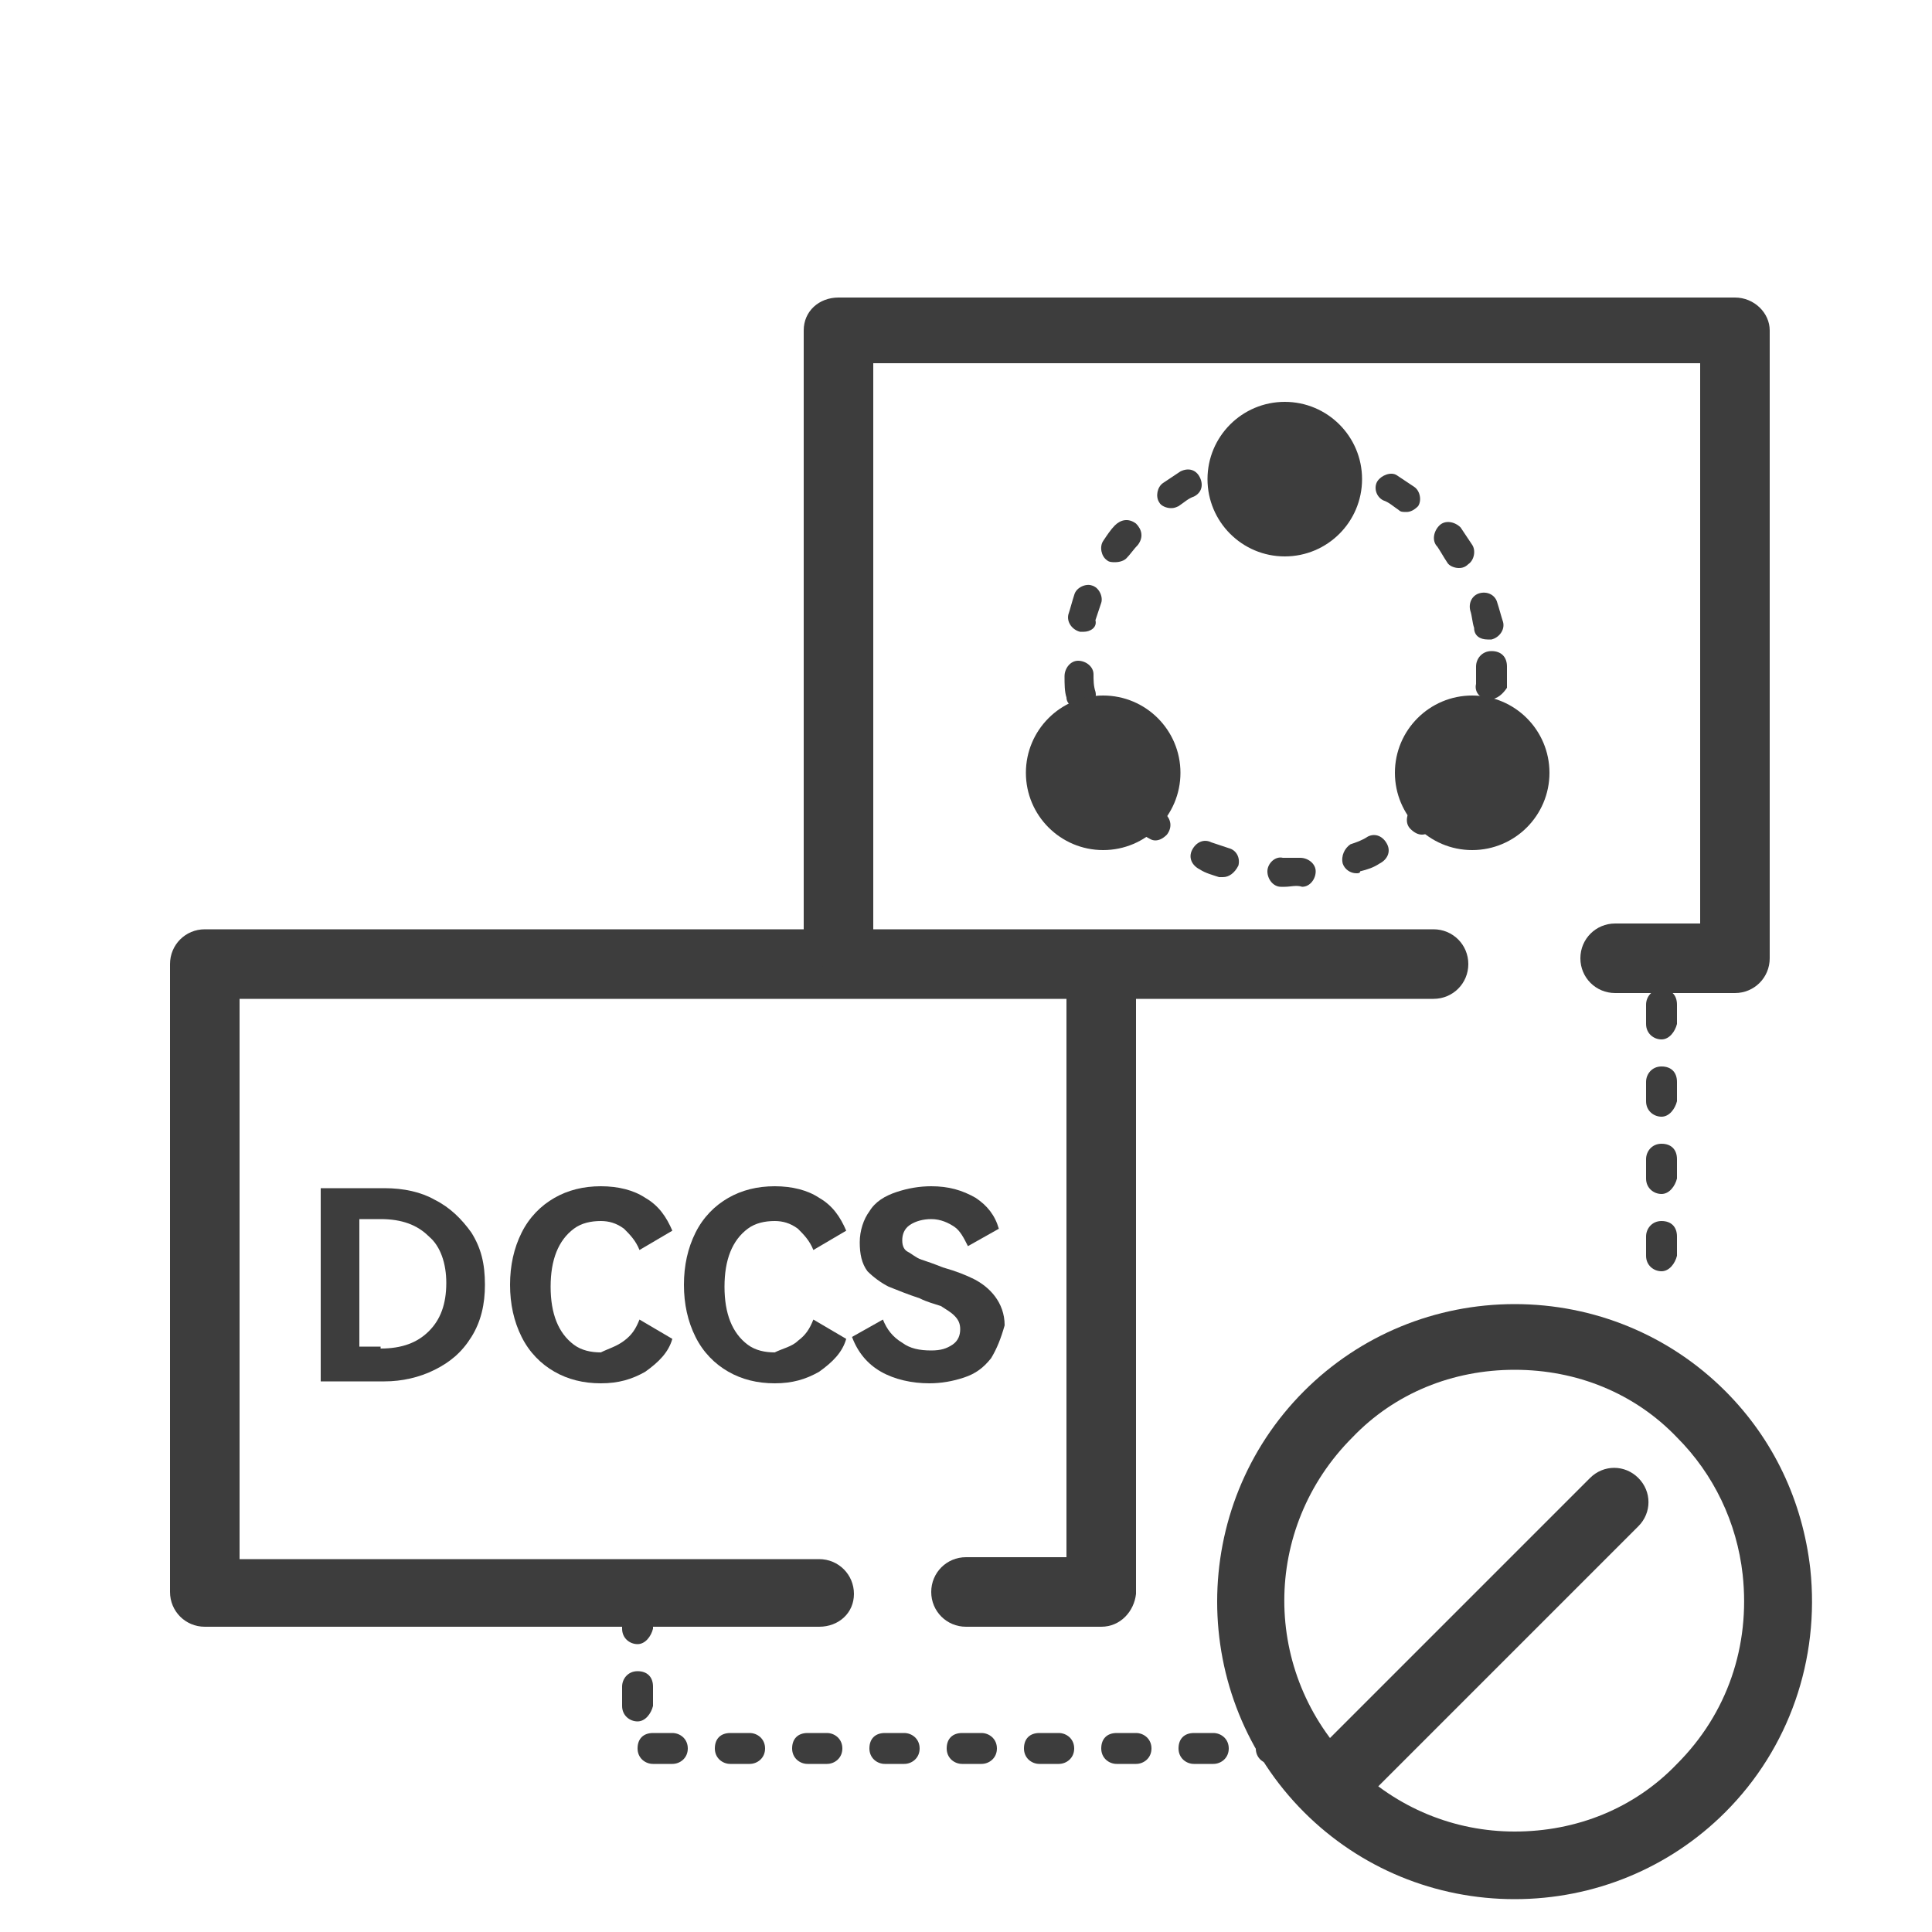 <?xml version="1.0" encoding="utf-8"?>
<!-- Generator: Adobe Illustrator 26.0.2, SVG Export Plug-In . SVG Version: 6.00 Build 0)  -->
<svg version="1.1" id="图层_1" xmlns="http://www.w3.org/2000/svg" xmlns:xlink="http://www.w3.org/1999/xlink" x="0px" y="0px"
	 viewBox="0 0 100 100" style="enable-background:new 0 0 100 100;" xml:space="preserve">
<style type="text/css">
	.st0{fill:#3D3D3D;}
</style>
<g>
	<g>
		<path class="st0" d="M78.4,98.3c-4.1,0-8-1.6-10.9-4.5c-6-6-6-15.8,0-21.8c2.9-2.9,6.8-4.5,10.9-4.5c4.1,0,8,1.6,10.9,4.5
			c2.5,2.5,4,5.7,4.4,9.2c0.5,4.7-1.1,9.3-4.4,12.6l0,0c0,0,0,0,0,0C86.4,96.7,82.5,98.3,78.4,98.3z M78.4,70.9
			c-3.2,0-6.2,1.2-8.4,3.5c-4.7,4.7-4.7,12.2,0,16.9c2.3,2.3,5.3,3.5,8.4,3.5c3.2,0,6.2-1.2,8.4-3.5v0c2.6-2.6,3.8-6.1,3.4-9.8
			c-0.3-2.7-1.5-5.2-3.4-7.1C84.6,72.1,81.6,70.9,78.4,70.9z"/>
		<path class="st0" d="M68.8,94.2c-0.4,0-0.9-0.2-1.2-0.5c-0.7-0.7-0.7-1.8,0-2.5l14.7-14.7c0.7-0.7,1.8-0.7,2.5,0
			c0.7,0.7,0.7,1.8,0,2.5L70.1,93.7C69.7,94,69.3,94.2,68.8,94.2z"/>
	</g>
	<path class="st0" d="M86,65.8c-0.4,0-0.8-0.3-0.8-0.8v-1c0-0.4,0.3-0.8,0.8-0.8s0.8,0.3,0.8,0.8v1C86.7,65.4,86.4,65.8,86,65.8z
		 M86,61.8c-0.4,0-0.8-0.3-0.8-0.8v-1c0-0.4,0.3-0.8,0.8-0.8s0.8,0.3,0.8,0.8v1C86.7,61.4,86.4,61.8,86,61.8z M86,57.8
		c-0.4,0-0.8-0.3-0.8-0.8v-1c0-0.4,0.3-0.8,0.8-0.8s0.8,0.3,0.8,0.8v1C86.7,57.4,86.4,57.8,86,57.8z M86,53.8
		c-0.4,0-0.8-0.3-0.8-0.8v-1c0-0.4,0.3-0.8,0.8-0.8s0.8,0.3,0.8,0.8v1C86.7,53.4,86.4,53.8,86,53.8z"/>
	<path class="st0" d="M66.8,91.3h-1c-0.4,0-0.8-0.3-0.8-0.8s0.3-0.8,0.8-0.8h1c0.4,0,0.8,0.3,0.8,0.8S67.2,91.3,66.8,91.3z
		 M62.8,91.3h-1c-0.4,0-0.8-0.3-0.8-0.8s0.3-0.8,0.8-0.8h1c0.4,0,0.8,0.3,0.8,0.8S63.2,91.3,62.8,91.3z M58.8,91.3h-1
		c-0.4,0-0.8-0.3-0.8-0.8s0.3-0.8,0.8-0.8h1c0.4,0,0.8,0.3,0.8,0.8S59.2,91.3,58.8,91.3z M54.8,91.3h-1c-0.4,0-0.8-0.3-0.8-0.8
		s0.3-0.8,0.8-0.8h1c0.4,0,0.8,0.3,0.8,0.8S55.2,91.3,54.8,91.3z M50.8,91.3h-1c-0.4,0-0.8-0.3-0.8-0.8s0.3-0.8,0.8-0.8h1
		c0.4,0,0.8,0.3,0.8,0.8S51.2,91.3,50.8,91.3z M46.8,91.3h-1c-0.4,0-0.8-0.3-0.8-0.8s0.3-0.8,0.8-0.8h1c0.4,0,0.8,0.3,0.8,0.8
		S47.2,91.3,46.8,91.3z M42.8,91.3h-1c-0.4,0-0.8-0.3-0.8-0.8s0.3-0.8,0.8-0.8h1c0.4,0,0.8,0.3,0.8,0.8S43.2,91.3,42.8,91.3z
		 M38.8,91.3h-1c-0.4,0-0.8-0.3-0.8-0.8s0.3-0.8,0.8-0.8h1c0.4,0,0.8,0.3,0.8,0.8S39.2,91.3,38.8,91.3z M34.8,91.3h-1
		c-0.4,0-0.8-0.3-0.8-0.8s0.3-0.8,0.8-0.8h1c0.4,0,0.8,0.3,0.8,0.8S35.2,91.3,34.8,91.3z M33,89.1c-0.4,0-0.8-0.3-0.8-0.8v-1
		c0-0.4,0.3-0.8,0.8-0.8s0.8,0.3,0.8,0.8v1C33.7,88.7,33.4,89.1,33,89.1z M33,85.1c-0.4,0-0.8-0.3-0.8-0.8v-1c0-0.4,0.3-0.8,0.8-0.8
		s0.8,0.3,0.8,0.8v1C33.7,84.7,33.4,85.1,33,85.1z"/>
	<g>
		<path class="st0" d="M42.4,84.2H10.6c-1,0-1.8-0.8-1.8-1.8V49.9c0-1,0.8-1.8,1.8-1.8h63.6c1,0,1.8,0.8,1.8,1.8s-0.8,1.8-1.8,1.8
			H12.4v29h30c1,0,1.8,0.8,1.8,1.8S43.4,84.2,42.4,84.2z"/>
		<path class="st0" d="M57,84.2h-7c-1,0-1.8-0.8-1.8-1.8s0.8-1.8,1.8-1.8h5.2V50.5c0-1,0.8-1.8,1.8-1.8s1.8,0.8,1.8,1.8v32
			C58.7,83.4,58,84.2,57,84.2z"/>
	</g>
	<g>
		<path class="st0" d="M89.8,51.4h-6.2c-1,0-1.8-0.8-1.8-1.8s0.8-1.8,1.8-1.8h4.4v-29H45.2v29.6c0,1-0.8,1.8-1.8,1.8
			s-1.8-0.8-1.8-1.8V17.1c0-1,0.8-1.7,1.8-1.7h46.4c1,0,1.8,0.8,1.8,1.7v32.5C91.6,50.6,90.8,51.4,89.8,51.4z"/>
		<g>
			<path class="st0" d="M66.5,45.9l-0.2,0c-0.4,0-0.7-0.4-0.7-0.8c0-0.4,0.4-0.8,0.8-0.7l0.2,0c0.2,0,0.5,0,0.7,0
				c0.4,0,0.8,0.3,0.8,0.7c0,0.4-0.3,0.8-0.7,0.8C67.1,45.8,66.8,45.9,66.5,45.9z M63.3,45.4c-0.1,0-0.1,0-0.2,0
				c-0.3-0.1-0.7-0.2-1-0.4c-0.4-0.2-0.6-0.6-0.4-1c0.2-0.4,0.6-0.6,1-0.4c0.3,0.1,0.6,0.2,0.9,0.3c0.4,0.1,0.6,0.5,0.5,0.9
				C63.9,45.2,63.6,45.4,63.3,45.4z M70.2,45.2c-0.3,0-0.6-0.2-0.7-0.5c-0.1-0.4,0.1-0.8,0.4-1c0.3-0.1,0.6-0.2,0.9-0.4
				c0.4-0.2,0.8,0,1,0.4c0.2,0.4,0,0.8-0.4,1c-0.3,0.2-0.6,0.3-1,0.4C70.4,45.2,70.3,45.2,70.2,45.2z M59.8,43.5
				c-0.2,0-0.3-0.1-0.5-0.2c-0.3-0.2-0.5-0.5-0.8-0.7c-0.3-0.3-0.3-0.8,0-1.1c0.3-0.3,0.8-0.3,1.1,0c0.2,0.2,0.5,0.4,0.7,0.6
				c0.3,0.3,0.4,0.7,0.1,1.1C60.2,43.4,60,43.5,59.8,43.5z M73.6,43.2c-0.2,0-0.4-0.1-0.6-0.3c-0.3-0.3-0.2-0.8,0.1-1.1
				c0.2-0.2,0.5-0.4,0.7-0.7c0.3-0.3,0.8-0.3,1.1,0c0.3,0.3,0.3,0.8,0,1.1c-0.2,0.3-0.5,0.5-0.8,0.7C74,43.1,73.8,43.2,73.6,43.2z
				 M57.2,40.5c-0.3,0-0.5-0.1-0.7-0.4c-0.2-0.3-0.3-0.6-0.5-1c-0.2-0.4,0-0.8,0.4-1c0.4-0.2,0.8,0,1,0.4c0.1,0.3,0.3,0.6,0.4,0.8
				c0.2,0.4,0.1,0.8-0.3,1C57.5,40.4,57.4,40.5,57.2,40.5z M76,40c-0.1,0-0.2,0-0.3-0.1c-0.4-0.2-0.5-0.6-0.3-1
				c0.1-0.3,0.3-0.6,0.4-0.8c0.2-0.4,0.6-0.6,1-0.4c0.4,0.2,0.6,0.6,0.4,1c-0.1,0.3-0.3,0.7-0.4,1C76.6,39.9,76.3,40,76,40z
				 M55.9,36.7c-0.4,0-0.7-0.3-0.7-0.6c-0.1-0.3-0.1-0.7-0.1-1.1c0-0.4,0.3-0.8,0.7-0.8c0.4,0,0.8,0.3,0.8,0.7c0,0.3,0,0.6,0.1,0.9
				c0.1,0.4-0.2,0.8-0.6,0.8C56,36.7,56,36.7,55.9,36.7z M77.1,36.2C77.1,36.2,77.1,36.2,77.1,36.2c-0.5,0-0.8-0.4-0.7-0.8
				c0-0.3,0-0.6,0-0.9c0-0.4,0.3-0.8,0.8-0.8s0.8,0.3,0.8,0.8c0,0.4,0,0.7,0,1.1C77.8,35.9,77.5,36.2,77.1,36.2z M77,33.1
				c-0.4,0-0.7-0.2-0.7-0.6c-0.1-0.3-0.1-0.6-0.2-0.9c-0.1-0.4,0.1-0.8,0.5-0.9c0.4-0.1,0.8,0.1,0.9,0.5c0.1,0.3,0.2,0.7,0.3,1
				c0.1,0.4-0.2,0.8-0.6,0.9C77.1,33.1,77,33.1,77,33.1z M56.1,32.7c-0.1,0-0.1,0-0.2,0c-0.4-0.1-0.7-0.5-0.6-0.9
				c0.1-0.3,0.2-0.7,0.3-1c0.1-0.4,0.6-0.6,0.9-0.5c0.4,0.1,0.6,0.6,0.5,0.9c-0.1,0.3-0.2,0.6-0.3,0.9
				C56.8,32.5,56.4,32.7,56.1,32.7z M75.5,29.4c-0.2,0-0.5-0.1-0.6-0.3c-0.2-0.3-0.3-0.5-0.5-0.8c-0.3-0.3-0.2-0.8,0.1-1.1
				s0.8-0.2,1.1,0.1c0.2,0.3,0.4,0.6,0.6,0.9c0.2,0.3,0.1,0.8-0.2,1C75.8,29.4,75.6,29.4,75.5,29.4z M57.7,29.1
				c-0.1,0-0.3,0-0.4-0.1c-0.3-0.2-0.4-0.7-0.2-1c0.2-0.3,0.4-0.6,0.6-0.8c0.3-0.3,0.7-0.4,1.1-0.1c0.3,0.3,0.4,0.7,0.1,1.1
				c-0.2,0.2-0.4,0.5-0.6,0.7C58.2,29,58,29.1,57.7,29.1z M72.8,26.5c-0.2,0-0.3,0-0.4-0.1c-0.3-0.2-0.5-0.4-0.8-0.5
				c-0.4-0.2-0.5-0.7-0.3-1s0.7-0.5,1-0.3c0.3,0.2,0.6,0.4,0.9,0.6c0.3,0.2,0.4,0.7,0.2,1C73.2,26.4,73,26.5,72.8,26.5z M60.6,26.3
				c-0.2,0-0.5-0.1-0.6-0.3c-0.2-0.3-0.1-0.8,0.2-1c0.3-0.2,0.6-0.4,0.9-0.6c0.4-0.2,0.8-0.1,1,0.3c0.2,0.4,0.1,0.8-0.3,1
				c-0.3,0.1-0.5,0.3-0.8,0.5C60.8,26.3,60.7,26.3,60.6,26.3z M69.2,24.8c-0.1,0-0.1,0-0.2,0c-0.3-0.1-0.6-0.1-0.9-0.2
				c-0.4-0.1-0.7-0.4-0.6-0.9c0.1-0.4,0.5-0.7,0.9-0.6c0.4,0.1,0.7,0.1,1,0.2c0.4,0.1,0.6,0.5,0.5,0.9
				C69.8,24.6,69.5,24.8,69.2,24.8z M64.2,24.8c-0.3,0-0.7-0.2-0.7-0.6c-0.1-0.4,0.2-0.8,0.6-0.9c0.3-0.1,0.7-0.1,1.1-0.2
				c0.4-0.1,0.8,0.2,0.8,0.7c0.1,0.4-0.2,0.8-0.7,0.8c-0.3,0-0.6,0.1-0.9,0.2C64.3,24.8,64.3,24.8,64.2,24.8z"/>
			<circle class="st0" cx="76.2" cy="40" r="4"/>
			<circle class="st0" cx="57.1" cy="40" r="4"/>
			<circle class="st0" cx="66.5" cy="24.8" r="4"/>
		</g>
	</g>
</g>
<g>
	<path class="st0" d="M19.9,61.5c1,0,1.9,0.2,2.6,0.6c0.8,0.4,1.4,1,1.9,1.7c0.5,0.8,0.7,1.6,0.7,2.7c0,1-0.2,1.9-0.7,2.7
		c-0.5,0.8-1.1,1.3-1.9,1.7c-0.8,0.4-1.7,0.6-2.6,0.6h-3.3v-10H19.9z M19.7,69.8c1.1,0,1.9-0.3,2.5-0.9c0.6-0.6,0.9-1.4,0.9-2.5
		c0-1-0.3-1.9-0.9-2.4c-0.6-0.6-1.4-0.9-2.5-0.9h-1.1v6.6H19.7z"/>
	<path class="st0" d="M32.3,69.4c0.4-0.3,0.6-0.6,0.8-1.1l1.7,1c-0.2,0.7-0.7,1.2-1.4,1.7c-0.7,0.4-1.4,0.6-2.3,0.6
		c-0.9,0-1.7-0.2-2.4-0.6c-0.7-0.4-1.3-1-1.7-1.8c-0.4-0.8-0.6-1.7-0.6-2.7c0-1,0.2-1.9,0.6-2.7c0.4-0.8,1-1.4,1.7-1.8
		c0.7-0.4,1.5-0.6,2.4-0.6c0.9,0,1.7,0.2,2.3,0.6c0.7,0.4,1.1,1,1.4,1.7l-1.7,1c-0.2-0.5-0.5-0.8-0.8-1.1c-0.4-0.3-0.8-0.4-1.2-0.4
		c-0.5,0-1,0.1-1.4,0.4c-0.4,0.3-0.7,0.7-0.9,1.2c-0.2,0.5-0.3,1.1-0.3,1.8c0,0.7,0.1,1.3,0.3,1.8c0.2,0.5,0.5,0.9,0.9,1.2
		c0.4,0.3,0.9,0.4,1.4,0.4C31.5,69.8,31.9,69.7,32.3,69.4z"/>
	<path class="st0" d="M41.3,69.4c0.4-0.3,0.6-0.6,0.8-1.1l1.7,1c-0.2,0.7-0.7,1.2-1.4,1.7c-0.7,0.4-1.4,0.6-2.3,0.6
		c-0.9,0-1.7-0.2-2.4-0.6s-1.3-1-1.7-1.8c-0.4-0.8-0.6-1.7-0.6-2.7c0-1,0.2-1.9,0.6-2.7c0.4-0.8,1-1.4,1.7-1.8
		c0.7-0.4,1.5-0.6,2.4-0.6c0.9,0,1.7,0.2,2.3,0.6c0.7,0.4,1.1,1,1.4,1.7l-1.7,1c-0.2-0.5-0.5-0.8-0.8-1.1c-0.4-0.3-0.8-0.4-1.2-0.4
		c-0.5,0-1,0.1-1.4,0.4c-0.4,0.3-0.7,0.7-0.9,1.2c-0.2,0.5-0.3,1.1-0.3,1.8c0,0.7,0.1,1.3,0.3,1.8c0.2,0.5,0.5,0.9,0.9,1.2
		c0.4,0.3,0.9,0.4,1.4,0.4C40.5,69.8,41,69.7,41.3,69.4z"/>
	<path class="st0" d="M51.3,70.3c-0.4,0.5-0.8,0.8-1.4,1c-0.6,0.2-1.2,0.3-1.8,0.3c-0.9,0-1.8-0.2-2.5-0.6c-0.7-0.4-1.2-1-1.5-1.8
		l1.6-0.9c0.2,0.5,0.5,0.9,1,1.2c0.4,0.3,0.9,0.4,1.5,0.4c0.5,0,0.8-0.1,1.1-0.3c0.3-0.2,0.4-0.5,0.4-0.8c0-0.3-0.1-0.5-0.3-0.7
		c-0.2-0.2-0.4-0.3-0.7-0.5c-0.3-0.1-0.7-0.2-1.1-0.4C47,67,46.5,66.8,46,66.6c-0.4-0.2-0.8-0.5-1.1-0.8c-0.3-0.4-0.4-0.9-0.4-1.5
		c0-0.6,0.2-1.2,0.5-1.6c0.3-0.5,0.8-0.8,1.4-1c0.6-0.2,1.2-0.3,1.8-0.3c0.9,0,1.6,0.2,2.3,0.6c0.6,0.4,1,0.9,1.2,1.6l-1.6,0.9
		c-0.2-0.4-0.4-0.8-0.7-1c-0.3-0.2-0.7-0.4-1.2-0.4c-0.4,0-0.8,0.1-1.1,0.3c-0.3,0.2-0.4,0.5-0.4,0.8c0,0.3,0.1,0.5,0.3,0.6
		s0.4,0.3,0.7,0.4c0.3,0.1,0.6,0.2,1.1,0.4c0.7,0.2,1.2,0.4,1.6,0.6c0.4,0.2,0.8,0.5,1.1,0.9c0.3,0.4,0.5,0.9,0.5,1.5
		C51.8,69.3,51.6,69.8,51.3,70.3z"/>
</g>
</svg>
